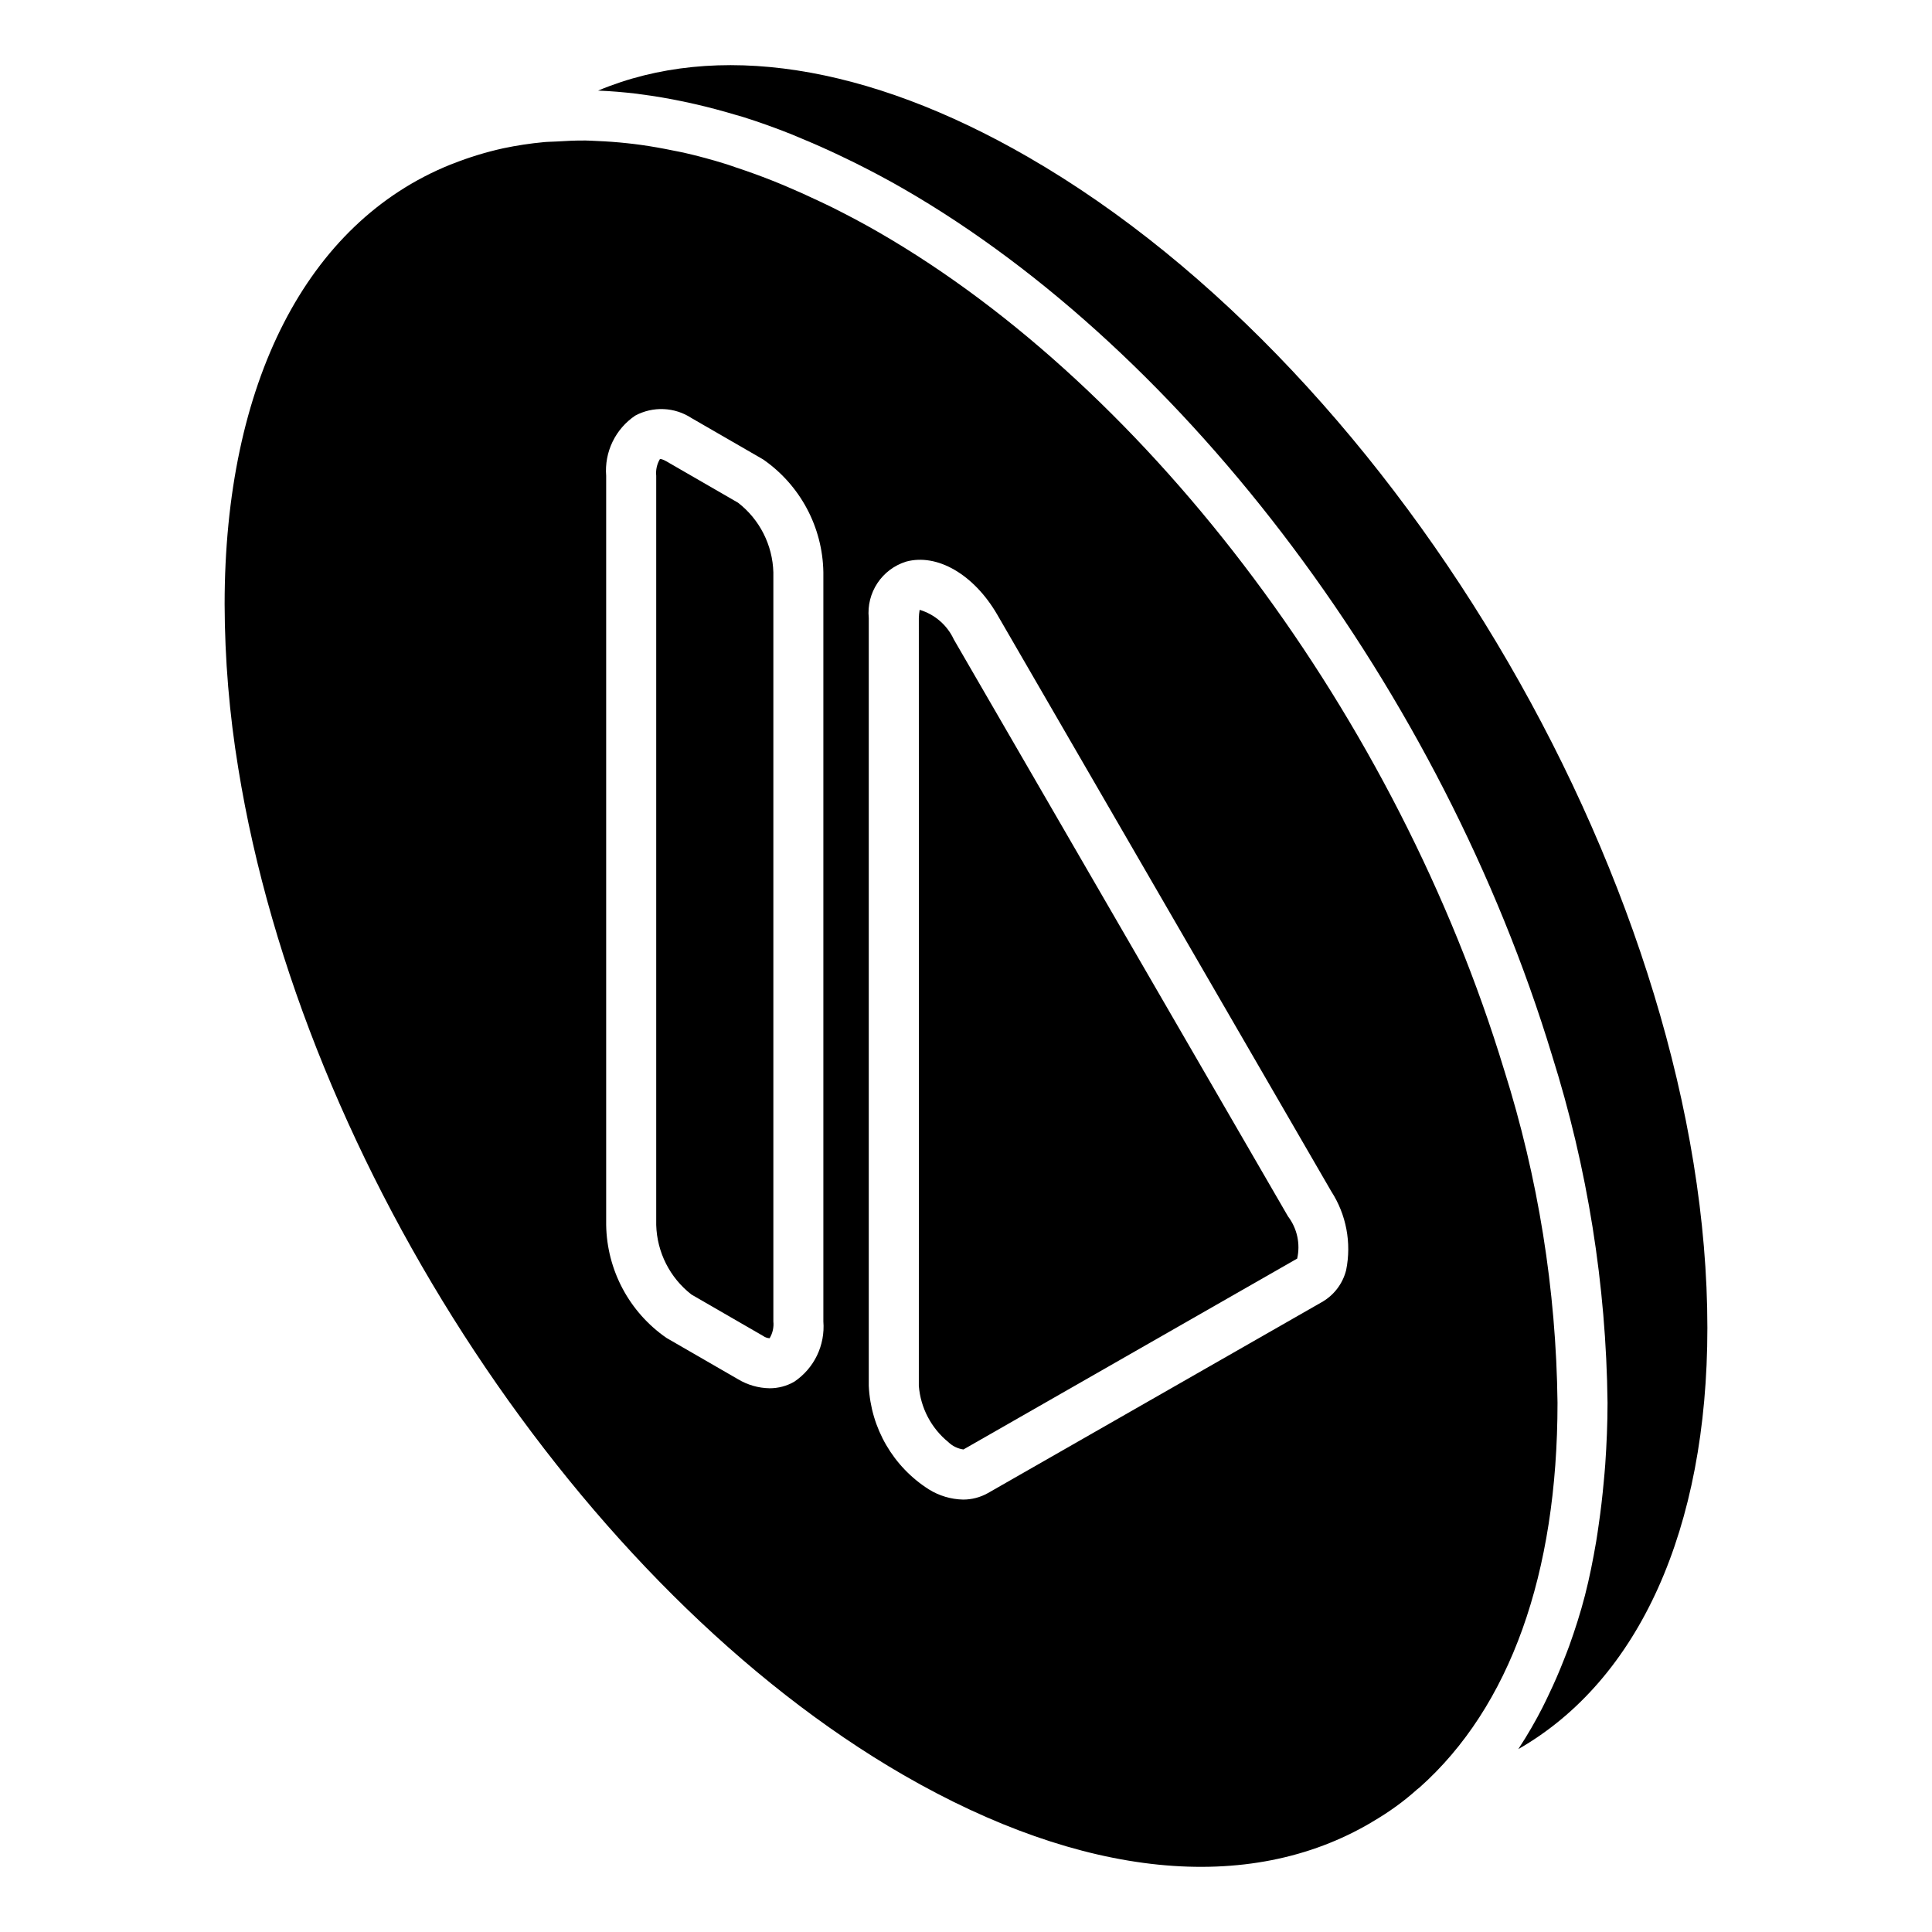 <?xml version="1.0" encoding="UTF-8"?>
<!-- Uploaded to: SVG Repo, www.svgrepo.com, Generator: SVG Repo Mixer Tools -->
<svg fill="#000000" width="800px" height="800px" version="1.1" viewBox="144 144 512 512" xmlns="http://www.w3.org/2000/svg">
 <g>
  <path d="m339.6 277.23-18.98-10.961c-0.977-0.562-1.547-0.672-1.727-0.613h-0.004c-0.797 1.336-1.141 2.894-0.984 4.441v198.53c0.199 7.238 3.625 14.004 9.344 18.445l18.98 10.961c0.504 0.367 1.105 0.582 1.727 0.613 0.805-1.332 1.152-2.891 0.992-4.441v-198.53c-0.199-7.238-3.629-14.008-9.348-18.445z"/>
  <path d="m396.78 313.47c-1.758-3.801-5.059-6.66-9.066-7.859-0.121 0.723-0.195 1.453-0.215 2.188l0.02 101.75-0.02 101.73c0.465 5.824 3.289 11.203 7.82 14.895 1.094 1.059 2.5 1.742 4.008 1.949l88.438-50.586c0.883-3.902-0.008-7.996-2.43-11.18z"/>
  <path d="m542.61 427.54c-28.277-93.125-93.363-180.27-165.81-222.02-4.086-2.359-8.141-4.5-12.18-6.519-1.211-0.605-2.41-1.156-3.617-1.73-2.906-1.387-5.797-2.688-8.672-3.898-1.27-0.535-2.535-1.066-3.797-1.562-3.168-1.25-6.312-2.387-9.434-3.414-0.797-0.262-1.605-0.574-2.398-0.824-3.894-1.219-7.742-2.262-11.555-3.129-0.883-0.199-1.746-0.34-2.621-0.523-2.941-0.613-5.856-1.129-8.738-1.531-1.168-0.164-2.332-0.301-3.492-0.426-2.723-0.301-5.41-0.492-8.074-0.602-0.996-0.039-2.008-0.113-2.996-0.125-2.625-0.035-5.191 0.105-7.75 0.262-1.137 0.07-2.305 0.062-3.43 0.172v0.004c-3.578 0.336-7.137 0.875-10.656 1.617-4.578 1.008-9.066 2.379-13.426 4.106-0.066 0.027-0.652 0.246-0.719 0.273-37.879 15.328-59.719 57.82-59.719 116.48 0.043 14.57 1.258 29.109 3.625 43.484 17.031 105.41 91.168 217.59 176.27 266.76 47.414 27.371 91.469 31.805 124.04 12.547 0.086-0.051 0.152-0.105 0.234-0.152l0.008-0.008c2.164-1.258 4.238-2.602 6.215-4.031h0.004c1.961-1.418 3.848-2.938 5.644-4.555 0.203-0.184 0.418-0.355 0.648-0.512 23.906-21.297 36.543-56.523 36.543-101.93-0.359-29.941-5.125-59.664-14.145-88.215zm-180.41 66.664c0.246 3.106-0.34 6.219-1.691 9.023-1.355 2.805-3.43 5.195-6.012 6.934-1.996 1.152-4.262 1.754-6.566 1.742-2.938-0.051-5.816-0.875-8.336-2.387l-18.98-10.961c-9.84-6.816-15.785-17.961-15.973-29.93v-198.53c-0.246-3.106 0.336-6.219 1.691-9.023 1.355-2.805 3.43-5.195 6.012-6.934 2.312-1.242 4.918-1.836 7.539-1.723 2.621 0.113 5.164 0.934 7.359 2.367l18.98 10.961c9.844 6.812 15.793 17.961 15.977 29.93zm138.55-13.648v0.004c-0.898 3.633-3.266 6.734-6.531 8.562l-88.418 50.566c-2.012 1.133-4.285 1.723-6.59 1.715-3.199-0.074-6.32-1.004-9.039-2.691-9.461-6-15.41-16.23-15.938-27.422v-203.49c-0.676-6.711 3.465-12.965 9.902-14.969 8.246-2.227 17.926 3.387 24.102 13.977l88.543 152.88c3.996 6.172 5.418 13.66 3.969 20.871z"/>
  <path d="m416.51 185.65c-42.715-24.676-82.703-30.754-114.01-17.641 3.383 0.129 6.812 0.422 10.273 0.832 0.312 0.039 0.637 0.102 0.949 0.141 3.742 0.469 7.531 1.129 11.355 1.922 1.027 0.215 2.059 0.441 3.09 0.68 3.562 0.816 7.156 1.766 10.777 2.852 0.656 0.199 1.305 0.359 1.965 0.566 4.219 1.328 8.469 2.844 12.754 4.551 0.977 0.387 1.965 0.828 2.945 1.234 3.383 1.402 6.781 2.918 10.191 4.547 1.207 0.574 2.41 1.145 3.617 1.746 4.316 2.156 8.648 4.43 13.004 6.945 75.203 43.34 142.68 133.48 171.88 229.65v0.004c9.395 29.805 14.355 60.828 14.715 92.074 0 5.59-0.242 10.996-0.605 16.305-0.105 1.574-0.262 3.106-0.402 4.652-0.348 3.871-0.793 7.664-1.336 11.371-0.215 1.477-0.414 2.969-0.664 4.418-0.836 4.898-1.789 9.699-2.973 14.293l-0.012 0.047c-1.191 4.617-2.613 9.027-4.152 13.324-0.449 1.25-0.941 2.457-1.418 3.68-1.219 3.125-2.535 6.16-3.945 9.098-0.555 1.156-1.094 2.328-1.68 3.457l0.004 0.004c-1.926 3.781-4.055 7.453-6.383 11.004l-0.047 0.078-0.031 0.051c31.961-18.32 50.102-58.309 50.102-111.63 0-113.83-80.727-253.01-179.96-310.25z"/>
 </g>
</svg>